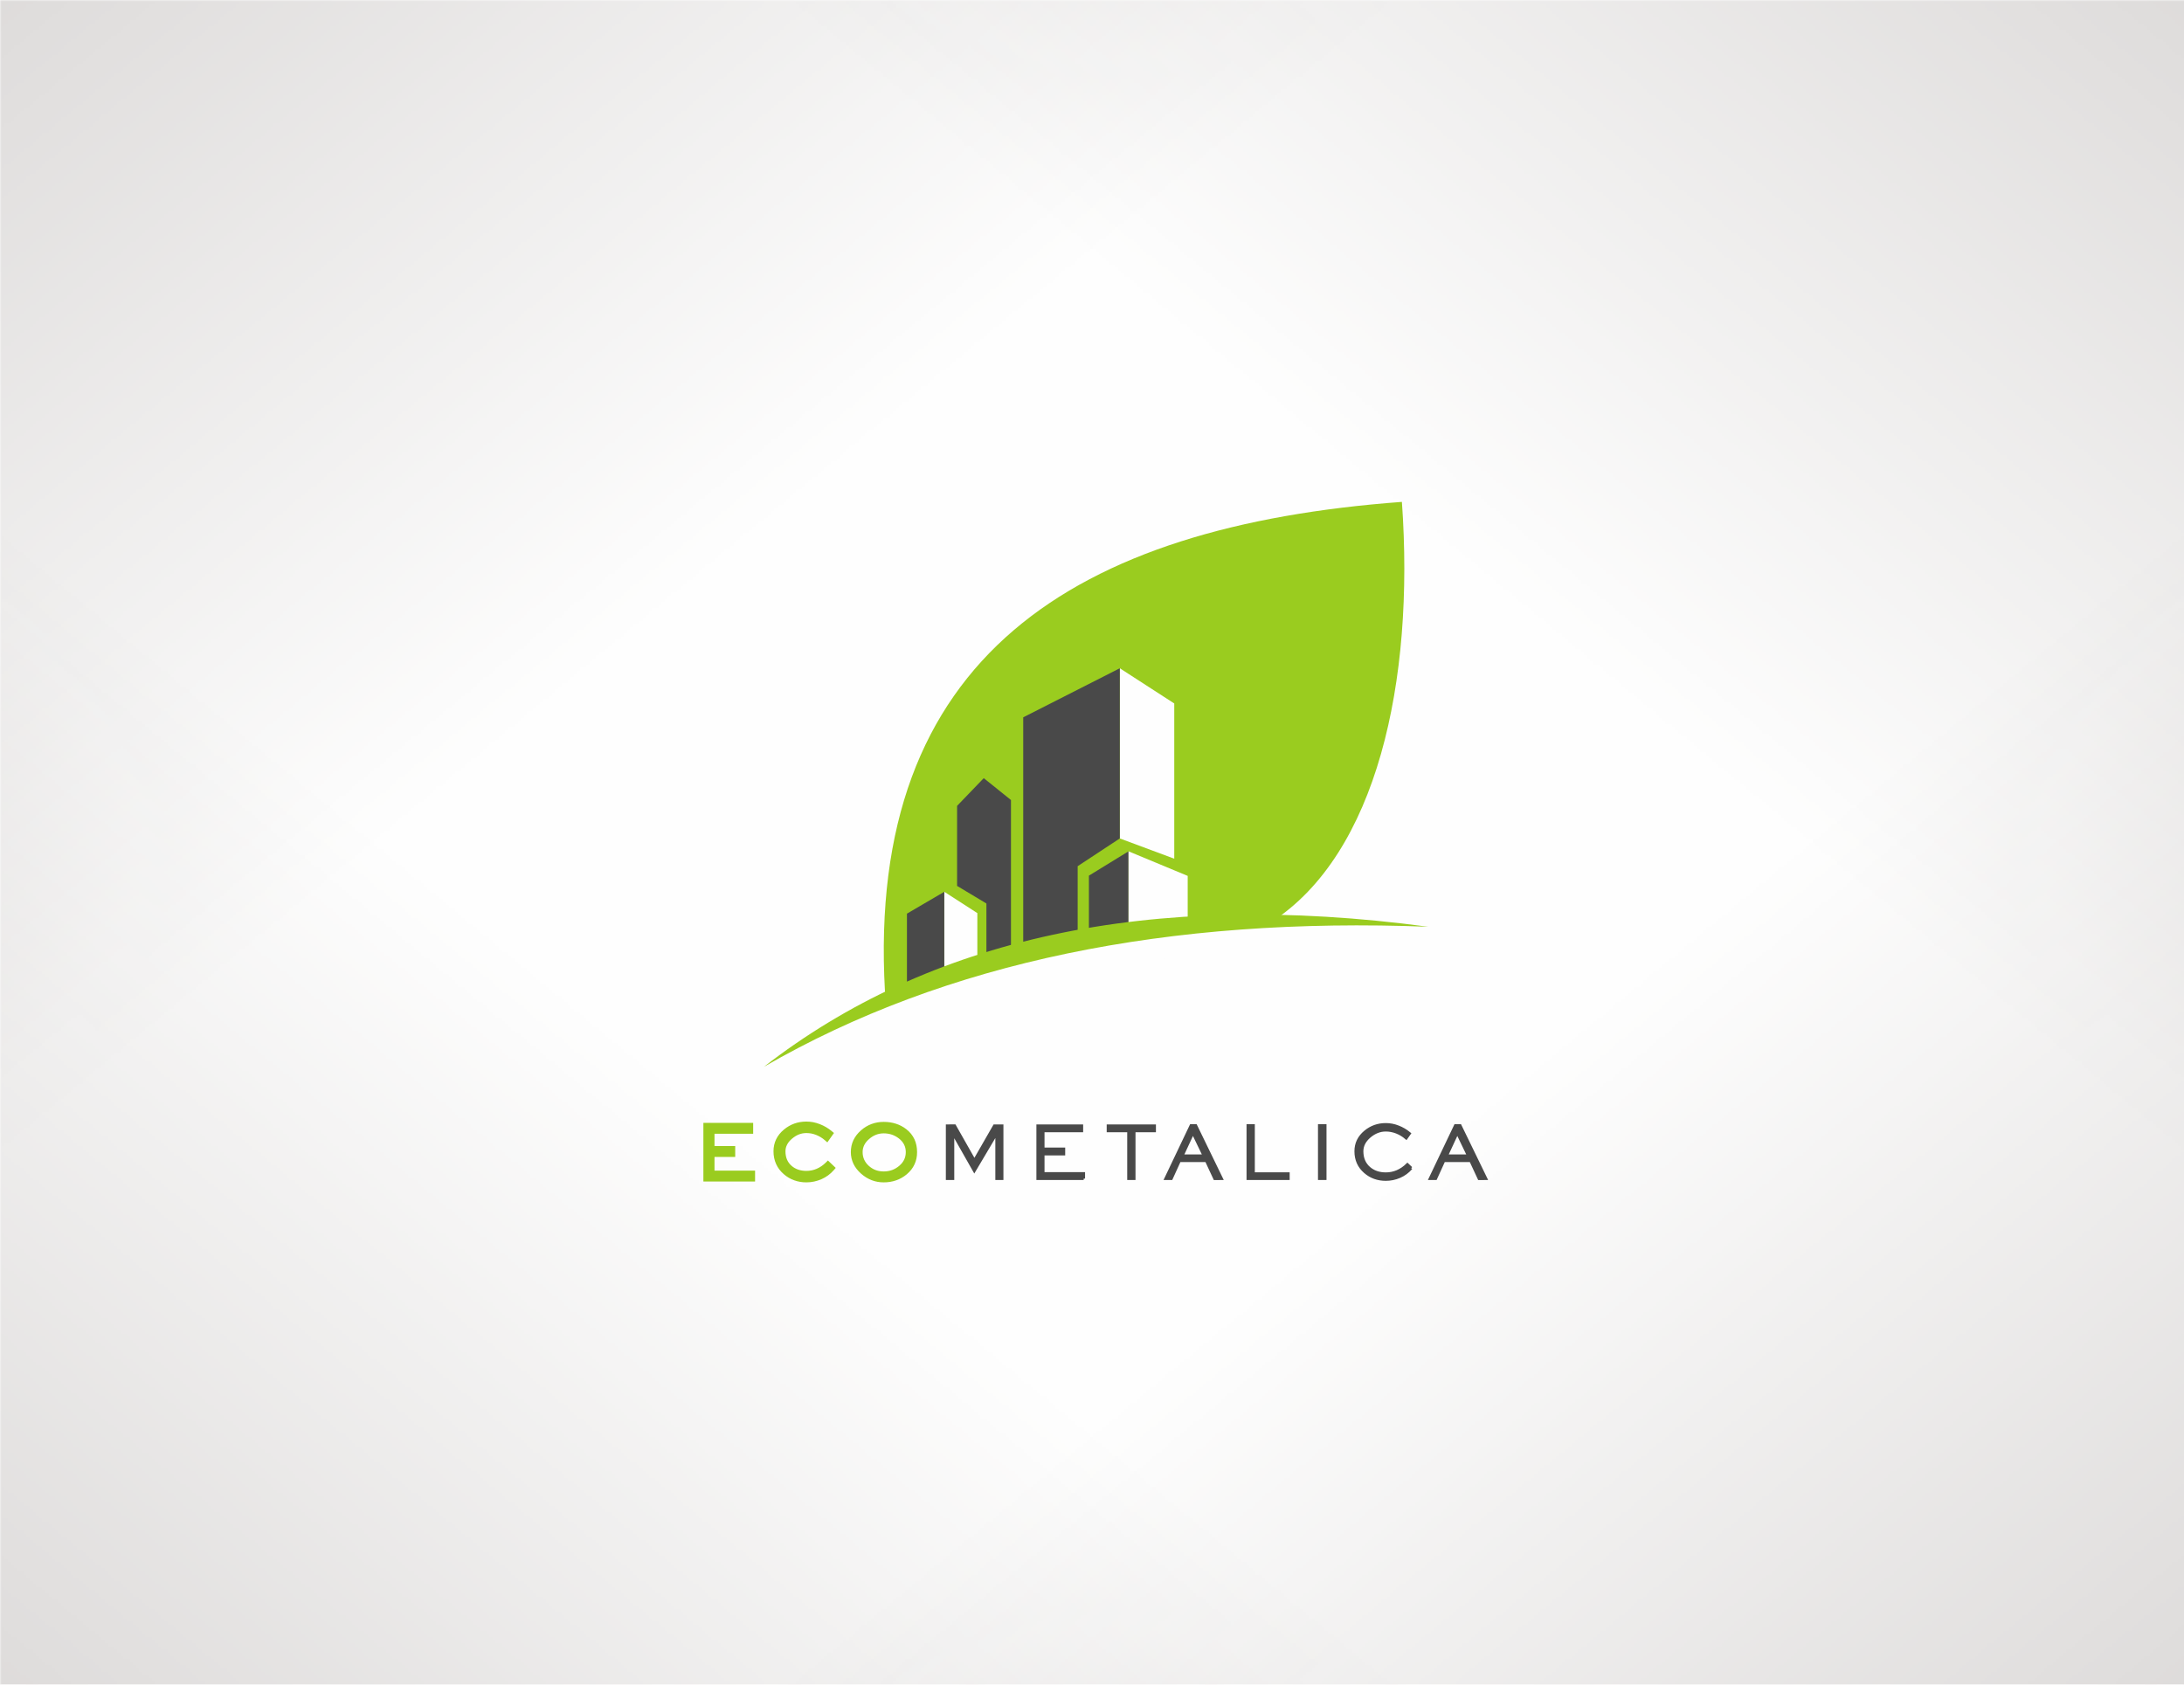 <?xml version="1.0" encoding="UTF-8"?>
<!DOCTYPE svg PUBLIC "-//W3C//DTD SVG 1.1//EN" "http://www.w3.org/Graphics/SVG/1.1/DTD/svg11.dtd">
<!-- Creator: CorelDRAW 2020 (64-Bit) -->
<svg xmlns="http://www.w3.org/2000/svg" xml:space="preserve" width="700px" height="540px" version="1.1" style="shape-rendering:geometricPrecision; text-rendering:geometricPrecision; image-rendering:optimizeQuality; fill-rule:evenodd; clip-rule:evenodd"
viewBox="0 0 698.32 538.7"
 xmlns:xlink="http://www.w3.org/1999/xlink"
 xmlns:xodm="http://www.corel.com/coreldraw/odm/2003">
 <defs>
  <style type="text/css">
   <![CDATA[
    .str0 {stroke:#494949;stroke-width:0.9;stroke-miterlimit:22.926}
    .fil0 {fill:#FEFEFE}
    .fil3 {fill:#494949}
    .fil2 {fill:#9ACC1F}
    .fil4 {fill:#9ACC1F}
    .fil1 {fill:#B8B3B1}
    .fil6 {fill:#494949;fill-rule:nonzero}
    .fil5 {fill:#9ACC1F;fill-rule:nonzero}
   ]]>
  </style>
     <mask id="id0">
  <linearGradient id="id1" gradientUnits="userSpaceOnUse" x1="-234.82" y1="-255.75" x2="169.21" y2="233.54">
   <stop offset="0" style="stop-opacity:1; stop-color:white"/>
   <stop offset="1" style="stop-opacity:0; stop-color:white"/>
  </linearGradient>
      <rect style="fill:url(#id1)" x="-1.18" y="-1.18" width="700.68" height="541.06"/>
     </mask>
     <mask id="id2">
  <linearGradient id="id3" gradientUnits="userSpaceOnUse" x1="933.14" y1="-255.75" x2="529.11" y2="233.54">
   <stop offset="0" style="stop-opacity:1; stop-color:white"/>
   <stop offset="1" style="stop-opacity:0; stop-color:white"/>
  </linearGradient>
      <rect style="fill:url(#id3)" x="-1.18" y="-1.18" width="700.68" height="541.06"/>
     </mask>
     <mask id="id4">
  <linearGradient id="id5" gradientUnits="userSpaceOnUse" x1="-234.82" y1="794.45" x2="169.21" y2="305.16">
   <stop offset="0" style="stop-opacity:1; stop-color:white"/>
   <stop offset="1" style="stop-opacity:0; stop-color:white"/>
  </linearGradient>
      <rect style="fill:url(#id5)" x="-1.18" y="-1.18" width="700.68" height="541.06"/>
     </mask>
     <mask id="id6">
  <linearGradient id="id7" gradientUnits="userSpaceOnUse" x1="933.14" y1="794.45" x2="529.11" y2="305.16">
   <stop offset="0" style="stop-opacity:1; stop-color:white"/>
   <stop offset="1" style="stop-opacity:0; stop-color:white"/>
  </linearGradient>
      <rect style="fill:url(#id7)" x="-1.18" y="-1.18" width="700.68" height="541.06"/>
     </mask>
 </defs>
 <g id="Layer_x0020_1">
  <g id="_1948091877120">
   <rect class="fil0" width="698.32" height="538.7"/>
   <g>
    <polygon class="fil1" style="mask:url(#id0)" points="0,0 698.32,0 698.32,538.7 0,538.7 "/>
    <polygon class="fil1" style="mask:url(#id2)" points="698.32,0 0,0 0,538.7 698.32,538.7 "/>
    <polygon class="fil1" style="mask:url(#id4)" points="0,538.7 698.32,538.7 698.32,0 0,0 "/>
    <polygon class="fil1" style="mask:url(#id6)" points="698.32,538.7 0,538.7 0,0 698.32,0 "/>
   </g>
  </g>
  <g id="_1948091880768">
   <path class="fil2" d="M284.45 319.63l-1.49 -2.61c-6.03,-107.01 60.68,-148.77 165.29,-156.53 4.14,57.64 -8.12,112.66 -41.72,134.33l-80.65 10.29 -41.43 14.52z"/>
   <g>
    <polygon class="fil0" points="358.05,268.11 358.05,213.69 375.46,224.95 375.46,274.59 "/>
    <path class="fil0" d="M312.5 291.99l-10.57 -6.82 0 26.75c3.49,-0.91 7.01,-1.75 10.57,-2.51l0 -17.42z"/>
    <path class="fil3" d="M301.93 285.17l0 26.75c-4.03,1.05 -8.01,2.19 -11.94,3.44l0 -23.2 11.94 -6.99zm46.24 -5.16l12.67 -7.78 0 28.42c-4.26,0.2 -8.48,0.23 -12.67,0.59l0 -21.23zm-3.59 22.71l0 -25.74 13.47 -8.87 0 -54.42 -30.88 15.69 0 77.29c5.73,-0.91 11.53,-3.37 17.41,-3.95zm-30.03 -53.89l8.7 6.99 0 51.5c-2.63,0.45 -5.25,0.95 -7.85,1.48l0 -19.88 -9.38 -5.63 0 -25.59 8.53 -8.87z"/>
    <polygon class="fil0" points="379.76,280.09 360.84,272.23 360.84,306.18 379.76,306.81 "/>
   </g>
   <path class="fil4" d="M244.27 341.13c52.52,-40.75 122.52,-56.81 212.4,-44.78 -82.85,-3.22 -154.07,11.08 -212.4,44.78z"/>
   <path class="fil5" d="M240.49 377.82l-15.59 0 0 -18.75 15.92 0 0 3.48 -12.36 0 0 3.93 6.62 0 0 3.48 -6.62 0 0 4.38 12.97 0 0 3.48 -0.94 0zm26.15 -3.68c-0.56,0.64 -1.17,1.21 -1.83,1.69 -0.67,0.5 -1.39,0.91 -2.16,1.25 -0.76,0.33 -1.55,0.58 -2.35,0.75 -0.81,0.17 -1.63,0.26 -2.46,0.26 -1.39,0 -2.69,-0.22 -3.9,-0.66 -1.22,-0.43 -2.33,-1.09 -3.33,-1.96 -1.09,-0.94 -1.91,-2.03 -2.46,-3.26 -0.55,-1.23 -0.83,-2.58 -0.83,-4.06 0,-1.39 0.29,-2.67 0.85,-3.84 0.56,-1.16 1.4,-2.2 2.51,-3.12 1.03,-0.85 2.13,-1.48 3.33,-1.91 1.19,-0.42 2.47,-0.63 3.83,-0.63 0.72,0 1.44,0.07 2.17,0.2 0.71,0.14 1.42,0.35 2.12,0.62 0.69,0.27 1.36,0.59 2.01,0.97 0.64,0.38 1.26,0.81 1.85,1.31l0.67 0.55 -2.12 3 -0.78 -0.67c-0.43,-0.38 -0.88,-0.71 -1.35,-0.99 -0.46,-0.28 -0.95,-0.52 -1.47,-0.73 -0.52,-0.2 -1.03,-0.35 -1.55,-0.45 -0.51,-0.09 -1.03,-0.14 -1.55,-0.14 -0.83,0 -1.63,0.15 -2.39,0.44 -0.77,0.31 -1.52,0.77 -2.23,1.38 -0.71,0.6 -1.23,1.24 -1.57,1.92 -0.33,0.65 -0.5,1.35 -0.5,2.09 0,1.01 0.17,1.9 0.5,2.67 0.33,0.77 0.82,1.43 1.48,2 0.61,0.53 1.3,0.92 2.08,1.19 0.79,0.27 1.66,0.41 2.63,0.41 1.18,0 2.28,-0.23 3.31,-0.68 0.53,-0.23 1.03,-0.51 1.52,-0.84 0.49,-0.34 0.96,-0.73 1.42,-1.18l0.64 -0.63 2.49 2.37 -0.58 0.68zm26.59 -5.72c0,1.43 -0.27,2.74 -0.83,3.93 -0.55,1.19 -1.37,2.24 -2.47,3.16 -1.02,0.86 -2.15,1.5 -3.39,1.93 -1.23,0.43 -2.56,0.65 -3.98,0.65 -2.72,0 -5.13,-0.93 -7.23,-2.78 -1.08,-0.96 -1.9,-2.01 -2.45,-3.16 -0.55,-1.16 -0.83,-2.4 -0.83,-3.73 0,-1.37 0.27,-2.64 0.82,-3.82 0.55,-1.16 1.36,-2.21 2.44,-3.15 1.02,-0.9 2.14,-1.57 3.35,-2.02 1.21,-0.45 2.51,-0.68 3.9,-0.68 1.41,0 2.71,0.2 3.92,0.59 1.22,0.39 2.33,0.98 3.32,1.76 1.15,0.89 2,1.96 2.58,3.19 0.57,1.22 0.85,2.6 0.85,4.13zm-3.61 -0.01c0,-1.76 -0.73,-3.21 -2.18,-4.34 -0.7,-0.55 -1.46,-0.96 -2.27,-1.24 -0.81,-0.27 -1.68,-0.41 -2.61,-0.41 -0.87,0 -1.69,0.15 -2.46,0.45 -0.78,0.3 -1.53,0.76 -2.23,1.38 -0.69,0.6 -1.21,1.25 -1.55,1.95 -0.33,0.68 -0.5,1.42 -0.5,2.21 0,1.73 0.65,3.19 1.95,4.38 0.66,0.6 1.38,1.06 2.18,1.36 0.79,0.3 1.66,0.45 2.61,0.45 0.96,0 1.85,-0.15 2.68,-0.45 0.83,-0.31 1.6,-0.76 2.31,-1.37 0.7,-0.59 1.22,-1.26 1.56,-1.98 0.34,-0.72 0.51,-1.52 0.51,-2.39z"/>
   <path class="fil6 str0" d="M320.39 376.89l-1.69 0 0 -14.61 -7.17 12.09 -6.86 -12.09 0 14.61 -1.79 0 0 -16.88 2.36 -0.01 6.32 11.15 6.4 -11.14 2.43 0 0 16.88zm26.1 0l-14.66 0 0 -16.88 14.05 0 0 1.61 -12.35 0 0 5.79 6.61 0 0 1.62 -6.61 0 0 6.24 12.96 0 0 1.62zm22.66 -15.27l-6.53 0 0 15.27 -1.75 0 0 -15.27 -6.56 0 0 -1.61 14.84 0 0 1.61zm21.42 15.27l-2.17 0.01 -2.68 -5.76 -8.58 0 -2.62 5.75 -1.78 0 8.07 -16.94 1.53 0 8.23 16.94zm-5.57 -7.28l-3.57 -7.41 -3.44 7.41 7.01 0zm26.91 7.28l-12.89 0 0 -16.94 1.75 0 0 15.37 11.14 0 0 1.57zm11.78 0l-1.82 0 0 -16.94 1.82 0 0 16.94zm27.51 -3.36c-1.03,1.18 -2.24,2.08 -3.65,2.69 -1.42,0.62 -2.9,0.93 -4.45,0.93 -2.58,0 -4.78,-0.79 -6.61,-2.38 -1.98,-1.71 -2.97,-3.92 -2.97,-6.62 0,-2.5 1.01,-4.58 3.02,-6.24 1.87,-1.55 4.06,-2.33 6.56,-2.33 1.34,0 2.66,0.25 3.95,0.76 1.3,0.5 2.51,1.21 3.62,2.13l-1.03 1.45c-0.94,-0.81 -1.97,-1.44 -3.1,-1.88 -1.13,-0.44 -2.28,-0.66 -3.44,-0.66 -1.89,0 -3.63,0.69 -5.23,2.05 -1.59,1.37 -2.39,2.94 -2.39,4.72 0,2.26 0.77,4.05 2.3,5.38 1.41,1.21 3.19,1.82 5.32,1.82 1.3,0 2.54,-0.25 3.69,-0.75 1.16,-0.51 2.23,-1.24 3.22,-2.21l1.19 1.14zm23.9 3.36l-2.17 0.01 -2.68 -5.76 -8.58 0 -2.62 5.75 -1.78 0 8.07 -16.94 1.53 0 8.23 16.94zm-5.57 -7.28l-3.57 -7.41 -3.44 7.41 7.01 0z"/>
  </g>
 </g>
</svg>
